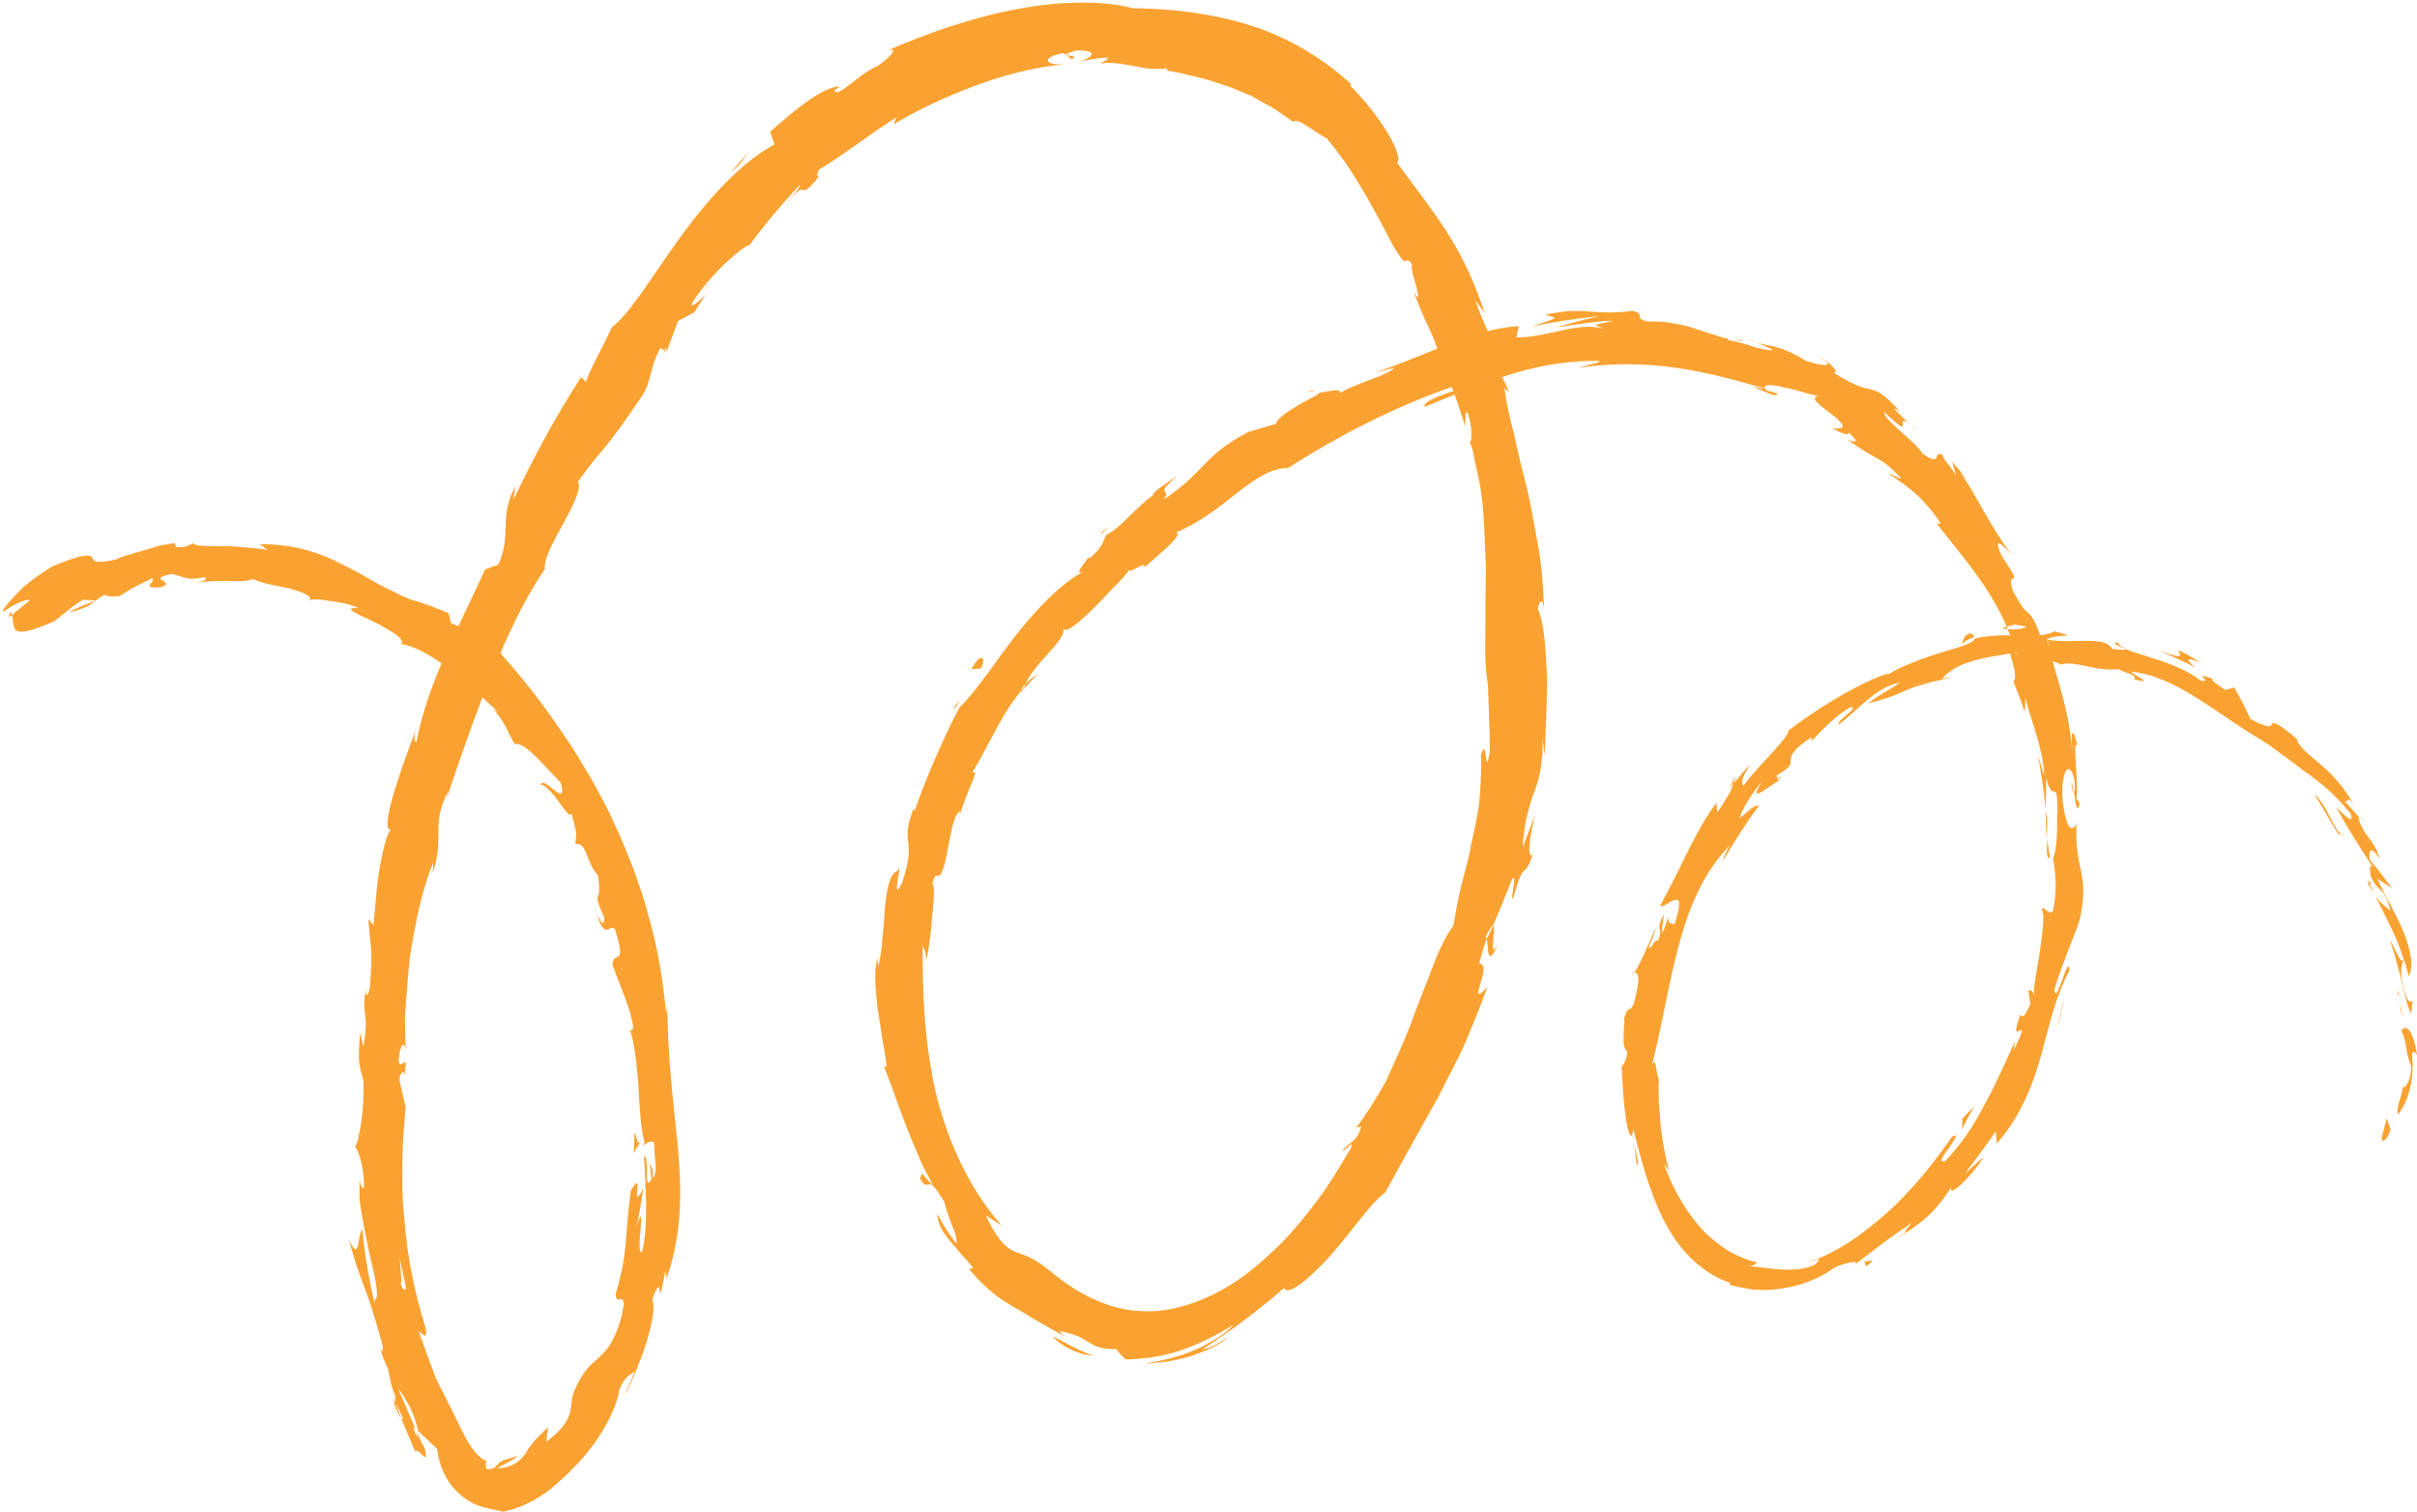 <?xml version="1.0" encoding="UTF-8" standalone="no"?><svg xmlns="http://www.w3.org/2000/svg" xmlns:xlink="http://www.w3.org/1999/xlink" fill="#000000" height="239.7" preserveAspectRatio="xMidYMid meet" version="1" viewBox="-0.4 -0.5 383.2 239.7" width="383.2" zoomAndPan="magnify"><g id="change1_1"><path d="M378,176.8l0.6,1.8c-0.6,2-1.5,2.1-1.4,1.3L378,176.8z M382.8,166.8c-0.3-2.6-1.4-5.4-2.5-3.9 c0.6,1.2,0.7,2,0.8,2.8c0.1,0.8,0.3,1.6,0.8,3c-0.1,2.2-1,3.6-1.4,3.1c0.1,0.4-0.2,1.2-0.4,2c-0.3,0.8-0.5,1.7-0.3,2.4 c1.8-2.3,2.6-5.9,2.2-9.6C382.3,165.8,382.6,166.6,382.8,166.8z M258.7,180.5l-0.1-1.4C258.6,179.5,258.6,180,258.7,180.5z M328,123.7c0.1,1,0.3,1.4,0.4,1.5C328.2,124.2,328.1,123.4,328,123.7z M324.1,100.8c0.1,0.5,0.3,0.9,0.4,1.3 C324.4,101.6,324.3,101.1,324.1,100.8z M258.7,180.5c0.1,1.2,0.2,2.4,0.4,3.7C259.6,184.3,258.9,182.3,258.7,180.5z M375,139.6 c0.3,0.6,0.7,1.1,1,1.5c-0.3-0.5-0.5-1-0.8-1.5C375.2,139.6,375.1,139.6,375,139.6z M273.8,124.5c0.2-0.3,0.5-0.6,0.7-0.9 c0.1-0.3,0.2-0.7,0.2-1C274.4,123.2,274.1,123.9,273.8,124.5z M312,99.9c-1,0.2-1.2,1.2-1.4,1.8c0.5-0.6,1.2-0.9,2-1.2 C312.6,100.3,312.4,100.1,312,99.9z M374.7,130l-0.8-1C374.1,129.4,374.5,129.8,374.7,130z M258.8,153.6c-0.2,0-0.3,0.2-0.5,0.3 C258.4,154,258.6,153.8,258.8,153.6z M48.8,94.7c0.1-0.1,0-0.1,0-0.2C48.6,94.5,48.5,94.6,48.8,94.7z M0.9,97.4L1.5,97 c-0.1-0.2-0.1-0.4-0.2-0.5L0.9,97.4z M300.9,64.8c0.1,0.1,0.1,0.1,0.1,0.1C302,65.7,301.5,65.2,300.9,64.8z M237.1,149.2 c-1.1,2-0.8,0.2-0.7-1.3c0.1-0.8,0.1-1.5-0.1-1.6c-0.2-0.1-0.4,0.3-1.2,1.8C235.8,147.6,234.9,154.2,237.1,149.2z M374.7,138.6 c-0.3-0.5-0.5-1-0.8-1.5C374.2,137.7,374.5,138.2,374.7,138.6z M235.2,148.1L235.2,148.1l-0.3,0.6 C235,148.4,235.1,148.3,235.2,148.1z M206.9,61.5c0.3,0.1,0.7,0,1.1,0C207.9,61.4,207.7,61.4,206.9,61.5z M277.9,53.7l-1.7-0.7 C276.9,53.3,277.4,53.6,277.9,53.7z M176.1,82.6c-0.8,0.6-1.2,0.6-2.1,1.6c0.1,0,0.2-0.1,0.4-0.2C174.7,83.7,175.1,83.2,176.1,82.6z M150.6,112c0.2-0.1,0.4-0.3,0.6-0.5c0.2-0.3,0.4-0.7,0.6-1.1L150.6,112z M100.1,182.4c0.3-0.8,0.7-1.3,1-1.7 C100.3,181.3,100.2,175.8,100.1,182.4z M375.5,139.4c-0.3-0.1-0.6-0.3-0.8-0.8c0.2,0.4,0.4,0.7,0.5,1.1 C375.4,139.7,375.6,139.6,375.5,139.4z M180.1,89.8c-1.5,1.2-3,2.5-4.4,3.7C176.9,92.5,178.5,91.1,180.1,89.8z M112,44.4l-0.7,1.2 C111.6,45.2,111.9,44.8,112,44.4z M164.2,106.3c-0.9,0.6-1.8,1.3-2.5,2.2c-0.1,0.2-0.2,0.5-0.2,0.7 C162.4,108.2,163.3,107.2,164.2,106.3z M101.1,180.7C101.1,180.7,101.1,180.7,101.1,180.7C101.1,180.7,101.1,180.7,101.1,180.7z M95.4,145c-2.2-5-0.2-1.7-1-6.7c-1-1.1-1.4-2.4-1.8-3.4c-0.4-1-0.8-1.7-1.8-1.6c0.3-2.1,0.2-1.5-0.6-4.9c-0.1,0.9-1-0.4-2.1-1.9 c-1-1.4-2.4-2.9-2.8-2.5c0.4-1.9,4.4,4.1,3.2-0.4c-2.3-2.3-5.8-6.7-7.3-6.1c-0.6-1-0.9-1.8-1.4-2.7c-0.2-0.4-0.5-0.9-0.9-1.5 c-0.4-0.5-0.8-1.1-1.4-1.8c0.3,0.5,1,0.8,1.3,1c-1.3-1-2.5-2.3-3.9-3.5c-0.7-0.6-1.4-1.2-2.1-1.8l-1-0.9c-0.4-0.3-0.7-0.5-1.1-0.8 c-2.8-2.2-5.7-3.7-7.6-3.9c1.1-0.6-1.8-2.3-4.4-3.6c-2.6-1.2-4.9-2.2-2.3-2.1c-1.2-0.6-2.9-0.9-4.4-1.1c-1.5-0.3-2.8-0.3-3.3-0.2 c0.4-0.7-1.2-1.2-3.2-1.8c-2-0.4-4.4-0.8-5.8-1.5c-0.8,0.4-2.4,0.4-4.1,0.3c-1.7,0-3.6,0.1-5,0.3c1.3-0.2,1.9-0.5,1.5-0.9 c-1.6,0.3-2.2,0.3-2.8,0.2c-0.6-0.1-1.1-0.4-2.5-0.7c-4.3,0.9,0.9,1.1-1.6,2.1c-3.7,0.3-0.7-0.9-1.5-1.4l-2.6,1.3 c-0.9,0.4-1.7,1-2.5,1.5c-1.1,0.1-2,0.1-2.5-0.2c-0.8,0.5-1.6,1.2-2.4,1.7c-0.9,0.5-1.9,0.8-3.2,1.1c1.3-0.8,2.9-1.3,4.3-1.9l-2-0.1 c-1.7,0.9-3.1,2.3-4.6,3.4c-3.7,1.6-5.2,1.9-6,1.5C1.6,99,1.7,97.8,1.5,97l2.8-2.3c-0.4-0.4-2.7,0.7-4,1.7c-0.7,0.3,0.2-0.9,1.8-2.6 c1.5-1.7,4-3.4,5.8-4.5c5.2-2.2,6-1.8,6.3-1.4c0.3,0.5,0.2,1.1,3.8,0.3c1.5-0.7,3-1,4.6-1.5c0.8-0.2,1.6-0.5,2.3-0.7l2.4-0.4 l0.2,0.6c1.5,0.3,2.4-0.5,2.8-0.6c-0.3,0.4,1.6,0.5,4.2,0.5c1.3-0.1,2.7,0.1,4,0.2c1.3,0.1,2.6,0.2,3.5,0.4 c-0.4-0.3-0.8-0.7-1.3-0.9c5.6-0.1,9.8,1.4,13.4,3.3c0.9,0.5,1.8,0.9,2.7,1.4c0.9,0.5,1.7,1,2.6,1.5c0.9,0.5,1.7,0.9,2.6,1.3 c0.9,0.5,1.8,0.9,2.8,1.3c2,0.5,3.9,1.3,5.9,2.1l0.4,1.6c1.6,0.7,2.7,1.1,3.9,1.7c0.6,0.3,1.3,0.7,2,1.3c0.7,0.6,1.6,1.4,2.6,2.5 c3.4,3.9,6.6,8,9.5,12.4c1.5,2.1,2.8,4.4,4.2,6.7c1.2,2.3,2.6,4.6,3.6,7c1.2,2.4,2.1,4.8,3.1,7.3c0.9,2.5,1.8,5,2.4,7.5 c1.5,5,2.3,10.2,2.8,15.3c0.2-0.3,0.2-0.9,0.2-2.2c0,9.1,0.9,15.9,1.6,22.8c0.6,6.8,1,13.7-1.7,21.6l-0.2-1.2 c-1.6,8.2-0.1-1.2-2.1,4.6c0.5,0.7,0.1,3.4-0.8,6.4c-0.9,3-2.4,6.4-3.4,8.6c0.1-0.8,1-2.3,1.4-3.7c-0.7,0.7-1.5,0.7-2.4,2.9 c-0.4,2.8-2.4,6.8-5.5,10.5c-1.6,1.9-3.4,3.6-5.4,5.3c-2.1,1.6-4.6,3-7.6,3.6c-0.4-0.2-1.3-0.3-2.6-0.6c-1.3-0.3-2.9-1-4.1-2.1 c-2.6-2.2-3.5-5.3-3.7-7.3c-0.7-0.6-1.9-1.8-3-2.8c-0.6-3-1.9-5-3.2-6.8c1.1,2.5,2,4.7,2.7,6.3c-0.1-0.1-0.1-0.1-0.2-0.1 c0.2,0.2,0.4,0.7,0.6,1c0.7,1.7,1.2,2.5,1.1,2.1c0.8,3.6-0.7,0.1-1.5,0.7c-1-2.6-3.6-7.8-3.1-8.7c-0.7-1.5-0.8-2.7-1.2-4.4 c-0.5-1-0.9-2-1.2-3.2l0.3,0.5c0.1-0.2,0.1-0.5,0.1-0.8c-0.7-2.6-1.6-5.8-2.7-8.8c-0.6-1.5-1.1-3-1.6-4.4c-0.4-1.4-0.8-2.7-1.1-3.8 c1.9,4.2,1.3-1.3,2.2-1.5c-0.1-0.5,0.3,5,1.9,11.7c0-0.5,0.1-0.9,0.4-1.1c-0.1-3-1-5.4-1.5-8.2c-0.3-1.4-0.6-2.9-0.9-4.6 c-0.1-0.8-0.3-1.7-0.4-2.7c0-0.9,0-2,0-3c0.1,0.5,0.4,1.6,0.7,1.2c0.1-3-0.8-5.8-1.4-6.5c0.7-0.8,1.6-7.2,1.3-10.5 c-0.7-2.8-0.9-2.5-0.5-7.6l0.5,2.3c1.1-5.9-0.6-5,0.6-9.9c-0.5,1.9,0.1,2.2,0.4,0.7c0.6-6.3,0.1-6.5-0.2-11.1l0.8,1 c0.3-2.7,0.5-6.6,1.1-9.7c0.6-3.2,1.3-5.6,1.9-5.5c-2.6,1.1,2.1-11.6,3.8-15.9c-0.5,1.5-0.2,1.9,0,2.2c1.8-9.7,6.9-18.6,10.9-27.5 c0.7-0.3,1.4-0.5,2.1-0.8c2.2-4.7,0-7.4,2.7-12.4l-0.3,2.1c4.4-9,6.4-12.5,10.7-19.4l0.8,0.7c1-2.7,2.9-5.9,4.1-8.6 c2.8-2.1,6.2-7.8,10.5-13.8c4.3-6,9.7-12.2,15.3-15.2l-0.7-2c3.6-3.2,8.3-7.2,11.1-7.2l-0.9,0.6c0.4,1.5,3.9-2.7,6.8-3.8 c1.9-1.3,3.6-3.1,1.6-2.5c6-2.6,13.5-5.3,20.8-6.6c7.3-1.4,14.2-1.2,18.1-0.1c6.4,0.1,12.2,0.8,17.9,2.5c5.7,1.7,11.4,4.7,16.8,9.6 l-0.3,0.1c1.7,1.7,4.1,4.5,5.7,7.1c1.6,2.5,2.4,4.8,1.8,5.2c5.7,7.9,10.3,12.8,13.9,23.9l-1.5-2.1c0.9,2.8,3,7.1,3.5,8.1 c0.3,1-0.2,0.4-0.5,0.3c0.3,2.8,1.7,4.1,2.3,6.2l-0.7-0.7c0.3,2.3,0.9,4.9,1.6,7.6c0.6,2.8,1.3,5.7,2.1,8.8c0.7,3.1,1.2,6.3,1.8,9.4 c0.5,3.2,0.7,6.3,0.8,9.3c-0.3-2.2-0.8-1-1-0.1c1.1,2.4,1.3,7,1.5,11.6c-0.1,4.6-0.3,9.2-0.4,11.7c-0.1-1-0.3-2.1-0.4-3.1 c0.2,2.5-0.1,4.2-0.3,5.6c-0.3,1.4-0.6,2.4-1,3.4c-0.4,1-0.7,2-1,3.3c-0.4,1.3-0.6,3-0.8,5.4l2-5.3c-1,3.8-1.3,7.2-0.4,6.4 c-1.5,4.4-1.3,0.3-3.1,7c-0.6,0.2,0.9-4.9-0.3-2.8c-1.2,3-2.3,5.9-3.7,8.8c-0.2,0.2-0.6,1.3-1.4,4.3c1.2,0,0.6,1.8,0.2,3.2 c-0.2,0.7-0.4,1.3-0.3,1.5c0.1,0.2,0.5,0,1.4-1c-1.1,3.2-2.4,6.2-3.6,9.1c-1.3,2.9-2.8,5.5-4.1,8.2c-2.9,5.2-5.7,10.2-8.5,15.3 c-2.1,1.4-5.3,6.2-8.7,10c-3.4,3.8-6.8,6.5-7.3,5.1c-4.9,4.3-9.3,7.3-13,9.8c1.4-0.3,2.9-1.2,4.1-2c-0.6,0.7-2.8,2-5.6,2.9 c-1.3,0.5-2.8,0.7-4.1,1c-1.3,0.1-2.6,0.3-3.5,0.3c2.4-0.4,5.4-1,8-2.2c1.3-0.5,2.5-1.3,3.6-1.9c1-0.7,1.9-1.4,2.5-2.1 c-2.5,1.6-5.8,3.3-9,4.3c-1.6,0.5-3.2,0.8-4.6,1c-1.4,0.1-2.7,0.3-3.6,0.2c-0.5-0.5-1-1-1.4-1.6c-2.6,0.1-3.6-0.6-4.6-1.2 c-0.9-0.6-1.8-1.1-4.4-1.7c0.2,0.3,0.4,0.5,0.7,0.8c-4.2-2.2-6.2-3.6-8.2-4.7c-2-1.2-4-2.5-6.9-5.9l0.7-0.1c-0.4-0.6-1-1.3-1.6-1.9 c-0.6-0.7-1.2-1.4-1.8-2.1c-0.6-0.7-1.2-1.5-1.6-2.2c-0.4-0.8-0.7-1.6-0.7-2.4c0.5,0.8,0.9,1.6,1.4,2.4l1.6,2.3 c0.2-0.5-0.1-1.7-0.7-3c-0.5-1.3-1-2.8-1.2-3.7c-0.8-1.2-1.3-2-1.6-2.3c-0.4-0.4-0.6-0.5-0.8-0.4c-0.4,0-0.7,0.4-1.4-0.9 c0.3-1.5,0.3-0.5,2,1c-0.7-1.5-1.7-3-2.3-4.7c-0.7-1.7-1.5-3.4-2.1-5.1c-0.6-1.7-1.3-3.4-1.8-4.9c-0.5-1.5-1.1-2.9-1.5-4 c0.1-0.3,0.4,0,0.4,0c-0.2-1.7-0.5-3.4-0.8-5c-0.2-1.6-0.5-3.1-0.7-4.6c-0.3-2.9-0.6-5.6,0-7.7l0.1,1.4c0.4-1.4,0.6-3,0.7-4.6 c0.2-1.6,0.3-3.3,0.4-4.8c0.3-3,0.8-5.5,2-5.8c1-2.4-1.2,5.8,0.7,1.9c2.6-7.7-0.7-5.7,2.1-12.4c-0.4,0.9-0.1,0.7-0.1,1 c1.7-4.9,4.4-11.3,7.1-16.4c2.6-2.5,5.5-7,8.9-11.4c3.4-4.3,7.3-8.4,11-10.3c-2.4,1.2,0.8-2.1,0.6-2.3c0,0-0.1,0.4,0.2,0.3 c2.2-1.9,2-2.7,2.6-3.7c1.2-0.5,2.6-1.9,4-3.3c1.4-1.3,2.7-2.6,3.4-2.9c-0.3-0.4,1.7-1.7,3.9-3.2c-4,3.5-0.8,1.8-2.2,3.8 c3.2-2.1,4.8-3.9,6.4-5.5c1.6-1.7,3.4-3.3,7-5.2l4.4-1.3c0.1-0.8,1.9-2,3.6-3c1.7-1,3.4-1.7,3.2-1.9c1.4-0.2,3.4-0.8,3.4,0 c2.8-1.7,7.6-2.8,8.6-4c-1.1,0.3-2.1,0.5-3.2,0.8c4.8-1.6,8.5-3.3,12-4.6c3.5-1.4,6.9-2.5,10.9-2.8L240,53c5.2,0,9.4-2.5,13.9-1.4 c-1.6-0.6-2-0.5,1.4-1.2c-1-0.1-2.4,0.1-4,0.3c-1.6,0.2-3.3,0.5-4.9,0.7c2.3-0.7,4.6-1.3,6.9-1.8c-3.7,0.4-7.3,0.9-10.9,1.7 c4.5-1.6,4.3-1.2,2.2-1.9c1.7-0.4,3-0.5,4.1-0.6c1.1,0,2,0,2.9,0.1c1.8,0.1,3.5,0.3,6.8-0.1c2.3,0.4-0.1,1.1,2.5,1.7 c1.4-0.1,2.8,0,4.2,0.3c0.7,0.1,1.3,0.3,2,0.4c0.6,0.2,1.2,0.4,1.8,0.6c2.4,0.7,4.5,1.7,6.7,1.6c1.2,0.6-2.3-0.5-2.1,0 c1.8,0.3,3.3,0.8,4.5,1.2c1.2,0.3,2.1,0.5,2.7,0.4c-0.9-0.5-1.9-0.9-2.9-1.3c1.3,0.5,2.2,0.5,3.3,0.8c1.1,0.3,2.5,0.8,4.8,2.2 c2.9,1,5.1,1,2-0.7c1.3,0.5,3.6,2.6,2.4,2.6c3.6,2.2,4.7,2.4,5.7,2.6c1,0.2,2.1,0.5,4.8,3.5c-0.5-0.3-1-0.6-0.8-0.3 c1.4,1.5,2.7,2.6,3.8,3.5c-2.6-2.4-2.6-1.7-2.5-1.1c0,0.5,0.1,0.9-3-2c0,1.4,4.6,4.3,6.1,6.6c3.3,2.4,1.5-0.8,3.3,0.3 c-0.3,0.2,0.9,1.5,2,3.1c-0.2-0.7-0.4-1.4-0.6-2.1c1.1,1.3,2.2,2.6,3.6,4.1c-0.8-0.9-1.6-1.7-2.4-2.5c2.3,3,4.5,8.2,8.4,13.4 c-1.1-1.4-3.5-3.8-1.7,0c3.9,5.9,0.5,1.6,1.7,5.4c1.6,3,2,3.2,2.6,3.7c0.5,0.5,1.3,1.5,2.7,6.4c0.3,1,0.5-0.1,0.4-1.2 c1.8,6.8,3.3,10.4,3.8,17.2c-0.1-1.5-0.2-2.8-0.1-3.3c0.1-0.5,0.4-0.1,0.9,1.9c-0.5-0.8-0.4,0.6-0.3,2.6c0.1,1.9,0.3,4.4,0.1,5.7 l0.5,0.7c-0.3,2.1-0.7-0.1-0.9-1.8c0.2,0,0.2-0.6,0.1-1.8c-0.7-3.3-2.2-1.8-1.9,3.3c0.4,2.7,0.8,3.9,1.2,4.2c0.4,0.3,0.8-0.1,1-0.6 c-0.1,3.8,0.3,5.5,0.7,7.3c0.3,1.7,0.7,3.5,0,7.1c-0.2,1.7-2.7,6.9-4.2,11.9c0.3,2.9,2.3-6.2,2.4-3c-2.2,4-3.1,8.4-4.4,13.1 c-1.3,4.7-3.2,9.8-7.1,14.3l-0.2-1.9c-1.5,2.2-3.1,4.3-4.9,6.7c1-0.9,2-1.8,3-2.7c-1.3,2.4-5.8,7-5.1,4.8c-3.4,5.1-4.9,5.6-9.5,8.8 c2.4-1.7,2.4-1.8,2.3-1.7c-0.2,0.1-0.5,0.2,0.9-1.4c-5.2,3.5-5.4,3.9-8.9,6.5c0.4-0.7-1.9-0.1-3.4,0.6c-1.6,1.2-4.1,2.5-7.2,3.1 c-1.5,0.3-3.1,0.5-4.7,0.4c-0.8,0-1.6-0.1-2.4-0.3c-0.8-0.1-1.5-0.3-2.3-0.5l0.1-0.3c-2.4-0.8-4.6-2.3-6.4-4.1 c-1.8-1.8-3.2-4-4.3-6.2c-2.2-4.5-3.4-9.2-4.6-13.9l0,0c0,0,0,0,0,0c-0.1-0.2-0.1-0.3-0.1-0.5c0,0.2,0,0.5,0,0.7 c-0.3,1.7-0.9-0.1-1.2-2.7c-0.4-2.6-0.5-6-0.6-7.5c0.3-0.6,0.8-0.9,0.9-2.6c-0.5-0.1-0.6-1-0.6-2.1c0-1.1,0.2-2.3,0.1-3 c0.9-3.2,1.1,0.6,2.1-4.9c0.4-2.1-0.1-2.5-0.5-2.4c0.8-1,2.2-4.4,3.4-7.1c-0.1,1-0.9,2.4-1.1,3.1c0.4,0.5,0.9-1.4,1.5-1.1 c0.9-2.4-0.6-1.3,0.9-4.2c-0.1,1-0.3,2.1-0.3,3.1c0.6-1.1,1-2.8,1.1-3.4c-0.5,1.9,0.4,1.9,0.9,1.9c1.1-3.5,0.8-4,0-3.8 c-0.8,0.2-2,1.3-2.3,0.9c3.5-6.3,5.5-11.7,8.9-16.3l0.2,1.5c1.5-2.3,2.2-3.4,2.5-4.5c0.9-1.1,1.8-2.2,2.8-3.2 c-1.4,2-1.6,2.9-1.2,3.5c2.6-3.6,7.3-7.5,7.3-9.2l0,0.3c2.4-1.8,6.2-4.4,9.6-6.2c3.3-1.8,6.1-2.9,6.1-2.6c2.7-1.6,6.2-2.8,8.9-3.6 c2.7-0.8,4.7-1.4,4.7-2c0.9-0.3,2-0.4,3.2-0.5c1.2-0.1,2.4-0.1,3.6,0c2.4,0,4.5,0.1,5.9-0.7c4.5,1.1,0.2,0.3-1.2,1.3 c2.2,0.4,4.5,0.2,6.4,0.2c1.9,0,3.4,0.2,4,1.3c5.2,0.5-1.1-0.7,0.8-1.1c0.2,0.5,0.9,0.9,1.8,1.3c1,0.4,2.2,0.7,3.6,1.2 c2.8,0.8,5.9,2.1,7.8,3.6c2.3,0.4-1.8-1.5,1.9-0.3c-0.5,0.2,1.2,1.2,2,1.8l1.4-0.4c1,1.6,1.8,3.3,2.6,5c3.2,1.7,3.3,1.1,3.4,0.8 c0.2-0.3,0.6-0.5,4.4,2.7c-0.2-0.1-0.3-0.2-0.5-0.3c0.5,1.4,2,2.4,3.7,3.9c1.8,1.5,3.8,3.6,5.6,6.8c-1.3-2.1-1-0.5-1.7-0.9 c0.9,1,1.8,1.9,2.6,3c-0.2-0.3-0.4-0.4-0.3,0c0.6,1.7,1.1,2.2,1.6,2.9c0.5,0.7,1.1,1.3,1.7,3.3c-1.5-2.4-1.8-1.2-1.6,0.1l1.8,2.2 l1.7,2.3l-2.3-1.5c1.1,2.5,2.9,5.4,4.1,8.3c0.6,1.4,1,2.8,1.2,4.1c0.2,1.2,0.1,2.3-0.3,3.1l-0.7-2.6c-0.4,0.3-1,2,0.2,5.5 c0.3,1.1,1.2,1.8,1.1,0.2c0,0.9-0.1,1.8-0.2,2.8c-0.5-0.6-0.9-2.6-1.5-4.9c-0.2-1.1-0.6-2.4-0.9-3.5c-0.3-1.2-0.7-2.3-1-3.3 c0.7,1.1,1.8,4.2,2.2,3.1c-1.1-3.6-2.9-6.8-4.5-10c0.9,1.2,1.8,1.8,2.4,2.3c-1-4-1.8-2.6-3.1-5.4c-0.2-1.2-0.3-2.1,0.3-1.5 c-2.1-3.3-3.8-5.8-5.8-9.5c0,0,0.8,0.8,1.5,1.4c0.7,0.6,1.2,0.8,0.8-0.4c-2.5-3-4.3-4.5-6.2-5.9c-1-0.7-1.9-1.4-3.1-2.3 c-1.1-0.8-2.4-1.8-4.1-3c-4.1-2.4-7.6-5-11.1-7.2c-3.5-2.2-7-3.8-10.2-4.1c-0.4,0.3,4.3,2.2,0.3,1.2c0.9-0.7-2.2-1.2-2.3-1.6 c-2.3,0.2-3.9-0.2-5.3-0.5c-1.4-0.3-2.8-0.6-4.3-0.2c0.4-0.1-0.1-0.3-0.8-0.5c-0.8-0.1-1.9-0.3-2.7-0.4c0.2-0.6-1-0.6-1.5-0.7 c-0.5-0.1-0.3-0.5,3.1-1.3c-3.5,0.8-6.5,1.2-9.3,1.7c-2.8,0.6-5.4,1.3-7.3,3.4c0.6-0.1,1.2-0.2,1.7-0.3c-1.1,0.3-2.2,0.6-3.3,0.8 l-3.3,1l0.3-0.1c-2.8,1.1-3,1.5-7.1,2.5c1.4-1.1,3.6-2.3,5.1-3.3c-3.9,0.7-6.6,4.3-9.8,6.7c-0.3-0.8,3.4-2.7,1.9-2.8 c-2.6,1.5-4.3,3.5-6.2,5.4l0-0.6c-3.1,2-3.3,3-3.3,3.6c0,0.7,0.1,1.1-2.3,2.5c0.3,0.1,0,0.7,0.5,0.7c-1.7,1-5.3,4.1-2.7,0.2 c-1.7,1.9-3.2,4.4-3.6,5.8c1.8-1.3,1.9-1.9,3.1-2c-2,2.7-3.8,5.5-5.5,8.4c-0.6,1,0.1-0.9,0.9-2.1c-4.3,4.3-6.6,10.1-8.2,16.1 c-1.6,6-2.5,12.1-4.2,18.8c0.7-1.5,0.6,1,1.1,2.3c-0.1,1.1,0,2.3,0,3.5c0.1,1.3,0.2,2.6,0.3,3.9c0.3,2.6,0.8,5.1,1.3,7l-0.8-1.1 c1.7,4.8,4.1,8.4,6.6,11c1.3,1.2,2.6,2.2,3.9,3c1.4,0.7,2.7,1.3,4.1,1.6c0.3-0.1-0.1,0.7-1.3,0.6c2.3,0.2,4.7,0.7,7,0.6 c2.2-0.1,4.1-0.6,4.3-1.7c-0.6,0.2-1.1,0.4-1.7,0.5c4.5-1.4,8.9-4.6,12.8-8.1c3.9-3.6,7.1-7.6,10-11.8c1.2-0.6,0.3,0.6-0.5,1.8 c-0.9,1.2-1.8,2.4-0.6,2.1c2.5-2.6,4.5-5.6,6.2-8.9c1.8-3.2,3.3-6.7,4.9-10.2c-0.3,1.2-0.1,1-0.3,1.6c1.8-3.5,1.4-3.4,1-3.2 c-0.5,0.2-1,0.6,0.1-2.5c0.4,0.5,0.7,0.3,1.6-1.7l-0.3-2.1c0.2-0.3,0.9,0,0.9,1c-0.2-1.6,0.5-4.4,0.9-7.2c0.2-1.4,0.4-2.8,0.5-4 c0.1-1.2,0.1-2.2-0.2-2.8c0.3-0.6,1.2,1.2,1.8,0.3c0.7-3.5,0.4-5.9,0-8.3l0,0c1-2.4,0.5-8.5,0.7-7.2c0-3.2-0.2-3.4-0.5-3.4 c-0.3,0-0.7,0.1-1.3-2.2c0,1.7,0,3.3-0.1,5c-0.2-2.9-0.7-5.8-1.2-8.6c0.3,1.1,0.7,2.2,1,3.4c-0.1-4.1-1.8-8-3-12.4 c0,0.7,0,1.5-0.1,2.2c-0.5-1.7-1.2-3.3-1.8-4.9c0.6-0.4,0.1-2.1-0.2-3.3c-0.4-1.2-0.5-2.1,0.7-1c-1.4-4.8-3.4-8.4-5.7-11.7 c-2.3-3.3-4.8-6.2-7.5-9.7c0.9,1.2,0.8,0.6,1.2,0.7c-2.9-4.4-5.7-6.2-8.3-7.9c0.8,0.1,1.7,0.9,2,0.7c-2.1-2.2-3-2.7-3.9-3.2 c-0.9-0.5-1.9-1-4.6-2.9c1.8,0.7,1.6,0.1,0.2-1.1c-0.1,0.6-1.5-0.1-2.6-0.7c2.8,0.3,1.5-1-0.2-2.3c-1.7-1.3-3.7-2.7-1.8-2.8 c-0.1,0.1-0.9-0.2-1.9-0.4c-1-0.3-2.2-0.7-3.4-0.9c-2.3-0.6-4.2-0.7-3.1,0.4c0.6,0.2,1.2,0.3,1.7,0.5c-0.1,0.8-2.2-0.5-4-1.1 c1,0.2,1.9,0.4,2,0.3c-4.5-1.3-9.1-2.6-14.1-3.3c-4.9-0.7-10.1-0.8-15.4,0c0.9-0.4,5.2-1.1,2.4-1.1c-5.4,0.1-9.6,1-13.7,2.3 c-4.1,1.3-8.1,2.9-13.1,5c-0.5-0.7,2.2-1.8,5.2-2.7c2.9-1,6-1.7,6-2.6c-11.1,3-22.1,8.1-32.9,15c-1.3,0-2.6,0.4-3.9,1.1 c-1.3,0.7-2.7,1.7-4.1,2.8c-1.4,1.1-2.9,2.3-4.5,3.4c-1.6,1.1-3.3,2.1-5.2,2.9c1.1,0.3-1.9,2.8-5.1,5.6c0.7-1.5-2.8,1.4-2.2,0.2 c-0.6,0.8-1.5,1.8-2.6,2.9c-1.1,1.1-2.2,2.4-3.3,3.4c-2.2,2.2-4.2,3.9-4.7,3.2c0.2,0.9-1,2.4-2.6,4.1c-1.5,1.7-3.2,3.6-3.6,5.2 c-3.3,3.5-5.3,8.6-8.3,13.6c0.9-0.7,0.4,0.7-0.4,2.4c-0.7,1.8-1.6,4.1-1.8,5.2c0.2-0.6,0.5-1.8,0.2-1.5c-0.8,0.6-1.1,2.3-1.5,4.2 c-0.4,1.8-0.6,3.9-1.3,5.4c-0.7,1.4-0.8-0.6-1.5,1.8c0.4,0.1,0.3,2.4,0,5c-0.1,1.3-0.2,2.7-0.4,4c-0.2,1.3-0.3,2.4-0.6,3.2 c0.1-1.5-0.3-1.6-0.5-2.5c-0.1,7.8,0.3,15.8,2.1,23.6c1.9,7.7,5.3,15.1,10.4,20.9l-2.5-1.6c0.5,1.1,1,2,1.5,2.8 c0.5,0.7,0.9,1.3,1.3,1.7c0.8,0.8,1.5,1.2,2.2,1.4c1.4,0.5,2.6,0.8,5.3,3c3.7,3.1,7.9,5.4,12.4,6.1c2.2,0.3,4.5,0.3,6.9-0.2 c2.3-0.5,4.6-1.3,6.9-2.5c2.2-1.1,4.4-2.6,6.4-4.3c2-1.7,4-3.5,5.7-5.5c1.8-2,3.4-4.1,5-6.3c1.5-2.2,2.9-4.6,4.3-6.9 c0.5-1.5-0.9,0.5-1.4,0.5c1.1-1.5,2.4-1.4,3-3.9l-0.8,0.2c1.5-1.9,3.1-4.5,4.7-7.3c1.3-2.9,2.8-6.1,4-9.2c1.1-3.2,2.4-6.2,3.4-8.9 c1-2.7,2.1-5,3.3-6.6c0.4-2.3,0.8-4.5,1.3-6.5c0.3-1,0.5-2,0.8-3.1c0.3-1,0.5-2,0.7-3.1c0.5-2.1,0.9-4.2,1.3-6.6 c0.2-2.4,0.4-4.9,0.3-7.8c1-3.5,0.6,4.3,1.4-0.5c0-3.6-0.2-7.1-0.3-10.7c0,0.2,0.1,0.4,0.1,0.6c-0.5-2.6-0.6-5.5-0.5-8.7 c0-3.2,0-6.7,0.1-10.2c-0.2-3.5-0.2-7.2-0.6-10.7c-0.2-1.8-0.5-3.5-0.9-5.2c-0.2-0.8-0.4-1.7-0.5-2.5c-0.2-0.8-0.5-1.6-0.8-2.3 l0.2,0.5c0.5,0.2,0.4-2.5-0.3-4.5c-0.5-0.6-0.3,0.8-0.4,2.1c-1.7-5.5-3.1-8.7-4.2-11.7c-0.3-0.7-0.5-1.5-0.8-2.2 c-0.3-0.7-0.6-1.5-1-2.2c-0.7-1.5-1.4-3.2-2.2-5.3c1,1.7,0.8,0.8,0.5-0.6c-0.4-1.4-1-3.3-0.7-3.7c-1.6-1.9-0.3,1.6-3-2.9 c-3.4-6.5-6.6-12.5-10.6-17.1c-2.3-1.2-4.5-3.3-5.3-2.6c-1.6-1.1-3-2.2-4.5-2.9c-0.7-0.4-1.4-0.8-2.1-1.2c-0.7-0.3-1.5-0.6-2.2-0.9 c-1.5-0.7-3.1-1.1-4.9-1.7c-0.9-0.3-1.9-0.5-2.9-0.7c-0.5-0.1-1-0.3-1.6-0.4c-0.6-0.1-1.1-0.2-1.7-0.3l-0.2-0.4 c-0.7,0.2-1.5,0.1-2.5,0.1c-0.9-0.1-2-0.3-3-0.5c-2-0.4-4-0.6-4.9-0.3c0.3-0.4,1.3-0.6,1.1-1c-1.5,0.1-3,0.4-4.5,0.6 c2.1-0.5,3.3-1.8-0.5-1.7c-3.9,1.2,1.1,0.5-0.7,1.4c-0.4-0.4-0.9-0.7-1.3-1c-3,0.5-3.6,1.9,0,1.8c-5,0.5-9.8,1.8-14.3,3.5 c-4.5,1.7-8.8,3.7-12.6,6l0.4-1.1c-4.2,2.7-9.6,6.8-12.3,8.3c0,0.3-0.6,1.4,0.1,1c-1.9,2.4-2.2,2.3-2.6,2.2 c-0.4-0.1-0.8-0.1-2.8,2.6c0.9-1.4,2.4-2.9,2.3-3.4c-2.8,3-5.5,6.2-8,9.6c-0.5-0.3-6.5,4.7-9.2,9.4c0.1,0.4,1.4-0.6,2.3-1.7 c-0.6,1-1.2,1.9-1.8,2.9l-2.6,1.4l-1.8,4.8l-1-0.5c-1.8,3.2-1.3,5.2-3,7.7c-3.1,4.6-4.5,6.4-5.6,7.8c-1.2,1.4-2.2,2.5-4.5,5.7 c0.7,0.9-0.7,3.7-2.3,6.6c-1.6,2.9-3.2,5.9-2.9,7.2c-6.1,8.8-11.2,23.4-15.6,36.4l0.2-1.1c-1.3,2.7-1.5,4.4-1.5,6.2 c0,1.8,0.1,3.7-0.9,6.7l0.1-1.6c-1.7,3.8-2.8,9.3-3.7,14.8c-0.3,2.8-0.5,5.5-0.7,8.1c-0.2,2.5,0,4.9,0,6.8c-0.2-1.6-0.9-0.9-1.1,1.6 c0.2,2.1,1.7-1.9,0.9,2.4c-0.1-1.1-0.7-0.3-0.8,0.7l1,4.3c-0.2,2.8-0.5,5.6-0.5,8.6c0,2.9-0.1,6,0.3,9c0.4,6.1,1.7,12.1,3.4,17.5 c0.3,2.1-0.6,0.8-1.1,0.4c0.7,2.2,1.5,4.3,2.3,6.4c0.3,1.1,0.9,2.1,1.4,3.1c0.5,1,1,2,1.5,3c1,1.9,1.9,4.1,2.9,5.6 c1,1.5,2,2.4,2.6,2.5c-0.1,0.4-0.1,0.9,0,1.3c1.1,0.2,1.5-0.4,1.9-0.8c0.4-0.5,0.8-0.6,2.9-1.2c0.5-0.2-0.1,0.2-0.9,0.7 c-0.8,0.5-1.8,0.9-2.2,1.2c1.4,0,2.5-0.5,3.1-0.9c0.7-0.5,1-0.9,1.3-1.3c0.3-0.4,0.5-0.9,1.1-1.6c0.5-0.7,1.3-1.5,2.6-2.7 c-0.1,0.8-0.2,1.5-0.3,2.3c4.6-3.4,3.7-5.4,4.2-7.4c0.7-1.9,1.4-3,2-3.8c0.6-0.8,1.3-1.4,2-2c0.7-0.7,1.5-1.4,2.2-2.7 c0.7-1.3,1.5-3.1,1.9-5.9c-0.2-1.9-1.1,0.3-1.3-1.6c1.1-3.7,1.4-5.9,1.6-8.1c0.2-2.2,0.3-4.4,0.8-8.3c2.4-4.1-0.3,4,2-0.4 c-0.3,2-0.6,4-1.1,6c1.8-5.1-0.3,4.7,0.9,4.1c1-3.9,0.6-10,0.3-15.2c1,0-0.2,6,1.2,3.7c-0.1-0.9-0.2-1.8-0.3-2.7 c0.2,0.7,0.6,0.9,0.5,2.5c0.9-0.9,0.2-3.2,0.2-5.7c-0.5-0.2-1.2-0.1-1.9,0.8c0.1-0.1,0.2-0.3,0.4-0.7c-0.7-2.6-0.8-6-1-9.4 c-0.3-3.4-0.6-6.6-1.4-8.7c0.4,0.7,0.4,0.1,0.6-0.2c-0.2-1.5-0.7-3.1-1.3-4.7c-0.6-1.6-1.3-3.3-2-5.3c0.1-1.2,0.7-1,1-1.3 c0.3-0.3,0.4-1.1-0.6-4.3c-1.1-0.9-1.5,2.2-3.1-3C93.6,143.2,95.5,147.6,95.4,145z M66.4,212.4c-0.2-0.6-0.5-1.5-0.9-2.6 c0,0,0,0,0,0C65.9,211.1,66.2,211.9,66.4,212.4z M63.1,202.8c0.2,1.1,0.7,1.4,0.9,1c-0.4-1.7-0.7-3.4-1-4.7 C63.1,200.8,63.4,203.4,63.1,202.8z M63.7,224.6c-0.1,0-0.1-0.1-0.2-0.2c-0.6-1.2-1-2.2-1.4-3c-0.1,0.3,0,1,0.8,2.6 C63.2,224.4,63.4,224.5,63.7,224.6z M65.4,226.7c0.1,0.2,0.2,0.4,0.4,0.7c-0.1-0.4-0.1-0.7-0.2-1.1c-0.2-0.2-0.4-0.3-0.5-0.5 C65.2,226.1,65.3,226.4,65.4,226.7z M258.6,178.8l0,0.2c0-0.2,0-0.4,0.1-0.5C258.6,178.7,258.6,178.7,258.6,178.8z M105.3,54.8 l-0.2-0.1l-0.3,0.9L105.3,54.8z M281.3,123.1c0.1,0,0.4-0.1,0.7-0.4C281.9,122.6,281.6,122.8,281.3,123.1z M302.5,108.3 c1.2-0.3,2.3-0.8,3.5-1C304.5,107.6,303.4,108,302.5,108.3z M321.8,104.2c0.2-0.2,0.3-0.3,0.4-0.4l0,0L321.8,104.2z M276.9,60.7 c-0.2-0.1-0.5-0.1-0.7-0.2C274.5,60.1,275.7,60.4,276.9,60.7z M324.6,135.6c-0.1-1-0.3-2-0.4-3.1C324.1,134.2,324,135.6,324.6,135.6 z M180.6,89.4C180.6,89.4,180.6,89.4,180.6,89.4c-0.2,0.1-0.3,0.2-0.5,0.4L180.6,89.4z M324,128.1c-0.1,1.7,0,3.1,0.1,4.5 C324.1,131.1,324.3,129.5,324,128.1z M379.7,156.4l0.1,0.9c0.1,0,0.1,0,0.2,0.1L379.7,156.4z M380,157.4l0.2,1 C380.1,158,380.1,157.5,380,157.4z M380.5,160.6l-0.4-2.2C380.2,159.2,380.2,160.1,380.5,160.6z M371.3,131.9l-0.5-0.1 C371,132,371.1,132,371.3,131.9z M366.5,125.5c0.6,0.8,1.2,1.8,1.8,2.9c0.7,1.1,1.3,2.3,2.1,3.4l0.4,0 C369.7,131.2,368.2,126.5,366.5,125.5z M341.2,102.4c1.1,0.4,2.2,0.9,3.3,1.4c1.1,0.5,2.2,1,3.2,1.6c-1-0.9-2.3-2.1,0.8-0.8 c-1.9-1.3-2.9-1.7-3.3-1.9c-0.4-0.1-0.2,0.1-0.1,0.3C345.4,103.6,345.6,104,341.2,102.4z M319.1,99.3c3.9-0.5-0.1-0.6,0.1-0.8 c-1.2,0.3-2,0.5-2.1,0.6C317,99.2,317.6,99.2,319.1,99.3z M295.2,199.3l0.2,1C297.9,198.5,295.2,200,295.2,199.3z M312.6,174.9 c-0.6,0.7-1.3,1.3-1.9,2l0,1.6C311.3,177.2,312,176,312.6,174.9z M326,161.4l-0.3,1.3c0.5-1.6,0.8-3.3,1.2-4.9 C326.5,159,326.3,160.2,326,161.4z M153.6,105.6l1.5-0.1C156,103.8,155.2,102.7,153.6,105.6z M166.5,211.4c0.9,1.2,4,3,6.4,3 C170.1,213.5,167.8,211.9,166.5,211.4z M116.9,25.5l1.4-1.9c-1,1.1-2,2.2-2.9,3.4C115.9,26.5,116.4,26,116.9,25.5z" fill="#faa231"/></g></svg>